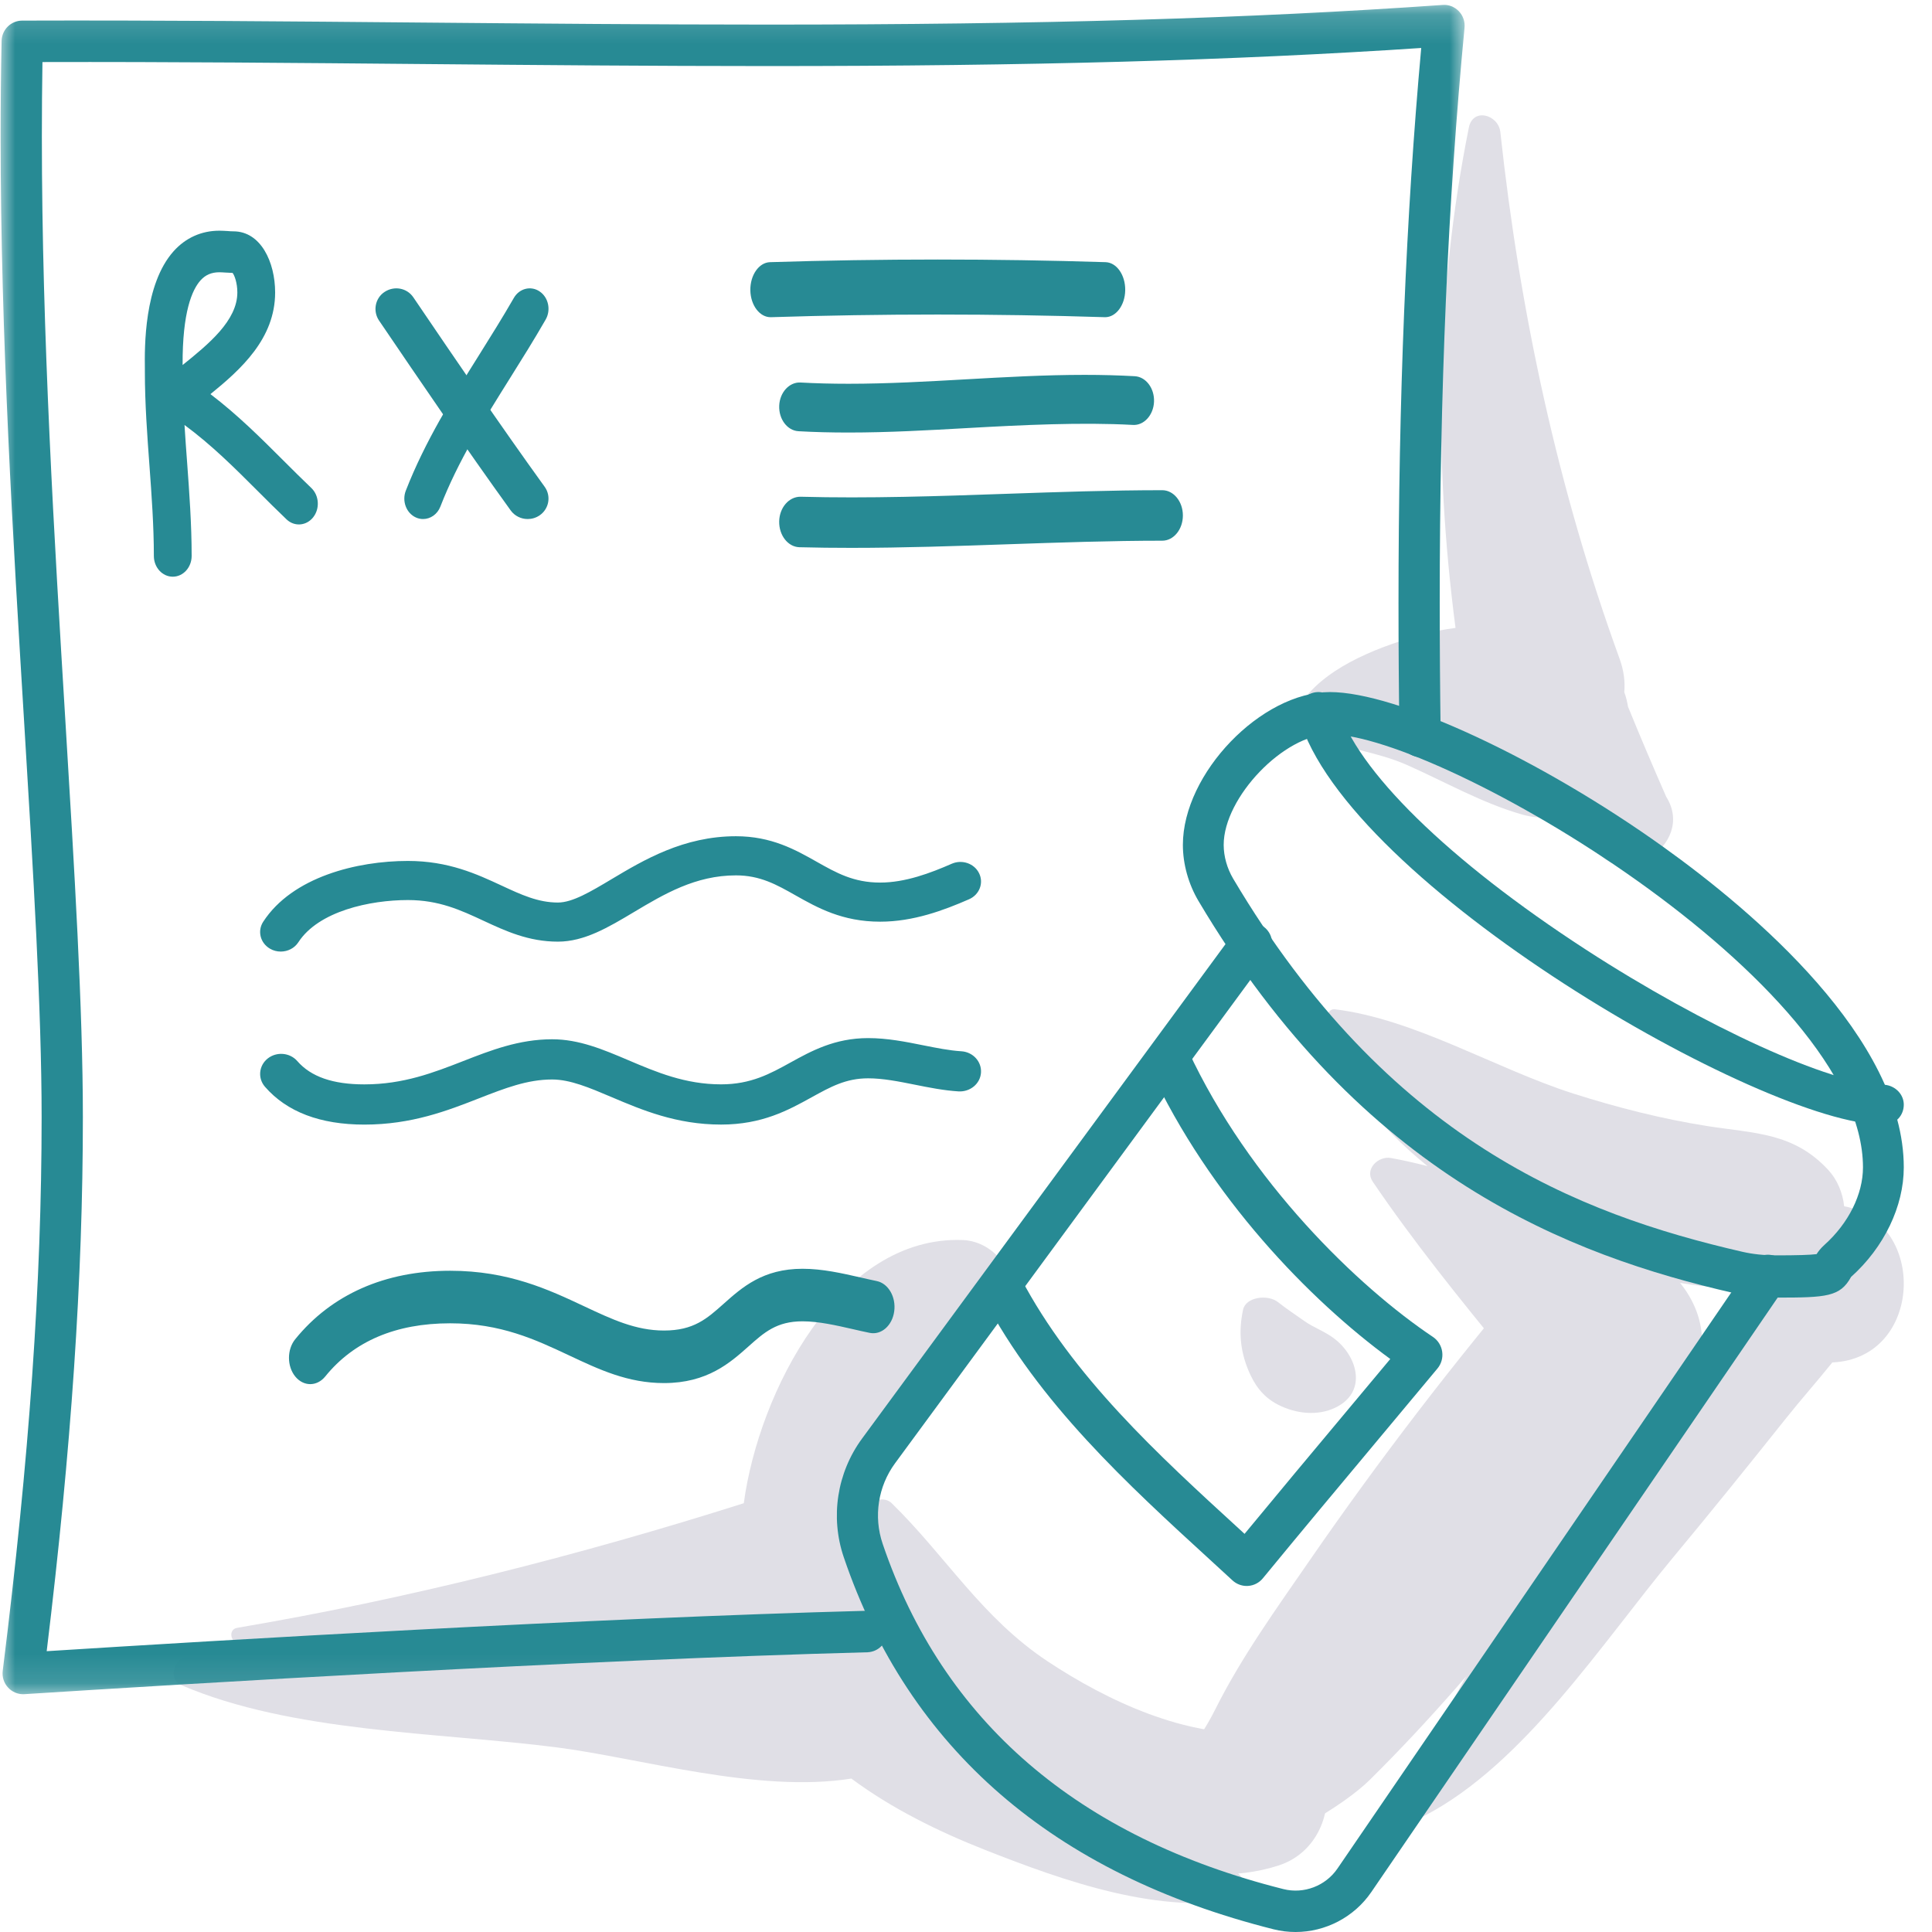 <?xml version="1.0" encoding="UTF-8"?>
<svg width="66px" height="66px" viewBox="0 0 66 66" version="1.1" xmlns="http://www.w3.org/2000/svg" xmlns:xlink="http://www.w3.org/1999/xlink">
    <title>Group 42</title>
    <defs>
        <polygon id="path-1" points="0 0.166 50.013 0.166 50.013 57.877 0 57.877"></polygon>
    </defs>
    <g id="---" stroke="none" stroke-width="1" fill="none" fill-rule="evenodd">
        <g id="HL-HOME-PAGE-NEW-2021-–-OLD-DO-NOT-USE" transform="translate(-665, -1317)">
            <g id="Group-42" transform="translate(665, 1317)">
                <path d="M52.347,43.382 C49.647,46.569 47.108,49.873 44.739,53.307 C43.606,54.95 42.414,56.6 41.523,58.38 C40.828,59.769 40.132,60.352 39.052,61.373 C38.933,61.486 38.887,61.666 38.932,61.821 C38.963,61.93 39,62.033 39.04,62.13 C38.173,61.763 37.317,61.388 36.631,60.86 C34.206,58.993 33.159,56.124 31.519,53.66 C30.485,52.106 28.887,51.829 27.583,52.325 C27.222,51.747 26.761,51.291 26.135,51.558 C25.176,51.967 24.93,53.272 24.946,54.367 C23.026,54.581 21.112,54.974 19.54,55.11 C15.349,55.474 10.309,55.153 6.337,56.577 C5.945,56.718 5.726,57.366 6.205,57.571 C9.979,59.186 14.942,59.174 18.996,59.69 C21.848,60.052 25.874,61.268 29.084,60.759 C30.458,61.778 32.039,62.56 33.645,63.193 C36.31,64.243 39.653,65.452 42.572,64.858 C42.717,64.828 42.789,64.639 42.712,64.52 C42.415,64.062 42.018,63.696 41.563,63.383 C43.51,63.173 45.911,61.676 46.798,60.799 C50.845,56.795 54.377,52.016 57.62,47.377 C59.754,44.324 54.794,40.494 52.347,43.382" id="Fill-1" fill="#E0DFE6"></path>
                <path d="M45.605,45.747 C45.274,45.486 44.876,45.355 44.564,45.132 C44.264,44.918 43.951,44.716 43.666,44.488 C43.313,44.205 42.558,44.303 42.465,44.742 C42.312,45.458 42.359,46.121 42.647,46.813 C42.846,47.29 43.127,47.717 43.671,47.992 C44.262,48.291 44.999,48.384 45.618,48.087 C46.706,47.563 46.391,46.365 45.605,45.747" id="Fill-3" fill="#E0DFE6"></path>
                <path d="M43.059,59.186 C40.538,59.379 37.827,58.103 35.802,56.763 C33.539,55.267 32.327,53.176 30.459,51.349 C30.229,51.123 29.767,51.211 29.696,51.546 C28.401,57.64 37.625,65.706 43.689,63.724 C46.078,62.942 45.864,58.971 43.059,59.186" id="Fill-5" fill="#E0DFE6"></path>
                <path d="M62.999,41.209 C62.951,40.75 62.766,40.301 62.452,39.962 C61.272,38.691 59.95,38.722 58.336,38.47 C56.791,38.228 55.233,37.832 53.744,37.357 C51.095,36.511 48.337,34.812 45.602,34.479 C45.407,34.456 45.314,34.674 45.339,34.829 C45.641,36.738 47.081,38.472 48.768,39.837 C48.348,39.73 47.93,39.633 47.514,39.559 C47.09,39.483 46.601,39.936 46.896,40.37 C48.273,42.4 49.866,44.371 51.418,46.268 C52.419,47.49 54.428,47.133 55.291,46.003 C55.856,45.263 55.971,44.242 55.644,43.395 C56.871,43.774 58.158,44.024 59.355,43.97 C58.966,44.499 58.592,45.049 58.191,45.59 C56.869,47.374 55.572,49.168 54.321,51.004 C52.193,54.124 48.981,57.959 48.322,61.766 C48.287,61.968 48.473,62.128 48.662,62.03 C52.065,60.264 54.732,56.121 57.151,53.21 C58.46,51.637 59.743,50.045 61.019,48.444 C61.531,47.801 62.081,47.182 62.595,46.543 C65.705,46.406 65.847,41.735 62.999,41.209" id="Fill-7" fill="#E0DFE6"></path>
                <path d="M56.919,27.216 C56.467,26.186 56.031,25.163 55.615,24.14 C55.587,23.972 55.548,23.807 55.488,23.647 C55.52,23.291 55.474,22.905 55.324,22.494 C53.222,16.713 51.919,10.662 51.254,4.513 C51.19,3.918 50.318,3.663 50.178,4.359 C49.033,10.067 48.978,15.737 49.723,21.451 C49.356,21.499 48.986,21.566 48.612,21.67 C47.252,22.045 45.446,22.697 44.546,23.886 C44.294,24.218 44.228,24.852 44.69,25.066 C45.77,25.565 46.968,25.647 48.07,26.135 C49.378,26.715 50.628,27.435 52.005,27.827 C52.704,28.025 53.355,27.916 53.91,27.62 C54.064,28.009 54.224,28.396 54.39,28.779 C55.173,30.575 57.979,28.901 56.919,27.216" id="Fill-9" fill="#E0DFE6"></path>
                <path d="M32.883,42.361 C28.648,42.208 25.921,47.559 25.409,51.352 C19.785,53.135 13.918,54.625 8.103,55.609 C7.784,55.664 7.871,56.128 8.177,56.133 C14.862,56.247 21.223,55.757 27.797,54.519 C28.708,54.348 29.137,53.502 29.233,52.721 C29.475,50.749 29.692,48.866 31.172,47.348 C32.175,46.319 33.427,45.83 34.257,44.645 C34.96,43.643 34.017,42.402 32.883,42.361" id="Fill-11" fill="#E0DFE6"></path>
                <g id="Group-15" transform="translate(0.021, 0)">
                    <mask id="mask-2" fill="white">
                        <use xlink:href="#path-1"></use>
                    </mask>
                    <g id="Clip-14"></g>
                    <path d="M0.771,57.877 C0.577,57.877 0.391,57.796 0.258,57.653 C0.114,57.5 0.046,57.289 0.072,57.08 C0.979,49.82 1.401,43.809 1.401,38.164 C1.401,34.5 1.113,29.759 0.808,24.74 C0.429,18.515 -4.69521551e-05,11.46 -4.69521551e-05,4.67 C-4.69521551e-05,3.552 0.011,2.451 0.034,1.398 C0.042,1.013 0.353,0.706 0.735,0.704 C5.313,0.689 9.967,0.731 14.465,0.771 C18.314,0.805 22.293,0.84 26.2,0.84 C35.519,0.84 42.632,0.633 49.259,0.169 C49.465,0.15 49.669,0.232 49.813,0.381 C49.958,0.531 50.029,0.736 50.01,0.944 C49.44,6.885 49.162,13.315 49.162,20.603 C49.162,22.06 49.173,23.59 49.195,25.146 C49.201,25.538 48.89,25.859 48.501,25.865 C48.135,25.865 47.792,25.558 47.787,25.166 C47.765,23.603 47.754,22.068 47.754,20.603 C47.754,13.608 48.008,7.394 48.53,1.639 C42.102,2.066 35.168,2.257 26.2,2.257 C22.287,2.257 18.304,2.222 14.453,2.188 C10.184,2.15 5.771,2.109 1.429,2.12 C1.416,2.95 1.409,3.804 1.409,4.67 C1.409,11.417 1.836,18.449 2.214,24.653 C2.52,29.694 2.81,34.457 2.81,38.164 C2.81,43.648 2.417,49.464 1.574,56.407 C7.436,56.036 20.196,55.275 29.569,55.027 C29.955,55.002 30.281,55.326 30.292,55.717 C30.301,56.109 29.995,56.434 29.606,56.444 C19.775,56.704 6.197,57.532 0.816,57.875 C0.8,57.877 0.786,57.877 0.771,57.877" id="Fill-13" fill="#278A94" mask="url(#mask-2)"></path>
                </g>
                <path d="M7.494,9.301 C7.225,9.301 7.02,9.389 6.85,9.578 C6.564,9.897 6.229,10.657 6.238,12.47 C7.123,11.758 8.108,10.951 8.108,9.991 C8.108,9.663 8.009,9.399 7.945,9.323 C7.858,9.321 7.771,9.316 7.686,9.31 C7.62,9.306 7.556,9.301 7.494,9.301 M5.902,19.701 C5.546,19.701 5.256,19.383 5.256,18.992 C5.256,17.968 5.18,16.922 5.106,15.911 C5.029,14.867 4.949,13.787 4.949,12.697 L4.949,12.59 C4.94,11.879 4.915,9.714 5.932,8.581 C6.343,8.123 6.883,7.881 7.494,7.881 C7.582,7.881 7.674,7.887 7.767,7.892 C7.835,7.898 7.905,7.903 7.975,7.903 C8.909,7.903 9.399,8.954 9.399,9.991 C9.399,11.569 8.227,12.621 7.189,13.464 C8.125,14.177 8.917,14.969 9.687,15.738 C9.999,16.049 10.311,16.361 10.634,16.669 C10.904,16.926 10.933,17.375 10.699,17.671 C10.466,17.967 10.057,17.999 9.789,17.743 C9.458,17.427 9.138,17.108 8.819,16.789 C8.005,15.975 7.232,15.203 6.303,14.518 C6.329,14.948 6.361,15.375 6.392,15.796 C6.468,16.835 6.547,17.91 6.547,18.992 C6.547,19.383 6.258,19.701 5.902,19.701" id="Fill-16" fill="#278A94"></path>
                <path d="M14.453,17.731 C14.37,17.731 14.285,17.714 14.204,17.676 C13.878,17.526 13.725,17.117 13.863,16.762 C14.517,15.081 15.457,13.579 16.367,12.127 C16.764,11.493 17.175,10.836 17.553,10.179 C17.74,9.852 18.136,9.752 18.436,9.957 C18.737,10.161 18.828,10.591 18.64,10.918 C18.249,11.599 17.831,12.267 17.426,12.913 C16.512,14.373 15.648,15.752 15.044,17.306 C14.941,17.571 14.703,17.731 14.453,17.731" id="Fill-18" fill="#278A94"></path>
                <path d="M18.027,17.731 C17.804,17.731 17.585,17.629 17.446,17.437 C15.884,15.272 14.392,13.075 12.949,10.951 C12.731,10.63 12.812,10.185 13.139,9.972 C13.465,9.757 13.899,9.834 14.118,10.154 L14.133,10.176 C15.57,12.292 17.056,14.481 18.607,16.63 C18.833,16.944 18.758,17.38 18.438,17.603 C18.313,17.689 18.169,17.731 18.027,17.731" id="Fill-20" fill="#278A94"></path>
                <path d="M37.753,10.836 C33.941,10.715 30.129,10.715 26.335,10.836 C25.96,10.845 25.642,10.437 25.633,9.918 C25.625,9.399 25.925,8.968 26.304,8.956 C30.119,8.836 33.953,8.836 37.769,8.956 C38.148,8.968 38.448,9.399 38.439,9.918 C38.43,10.43 38.124,10.836 37.753,10.836" id="Fill-22" fill="#278A94"></path>
                <path d="M28.99,14.776 C28.384,14.776 27.823,14.762 27.277,14.731 C26.896,14.709 26.601,14.32 26.619,13.86 C26.637,13.401 26.967,13.05 27.341,13.067 C27.866,13.096 28.405,13.11 28.99,13.11 C30.323,13.11 31.678,13.033 32.989,12.959 C34.315,12.884 35.687,12.806 37.052,12.806 C37.652,12.806 38.213,12.821 38.765,12.852 C39.146,12.873 39.441,13.263 39.423,13.723 C39.405,14.182 39.077,14.54 38.701,14.516 C36.95,14.42 34.934,14.517 33.054,14.623 C31.727,14.698 30.355,14.776 28.99,14.776" id="Fill-24" fill="#278A94"></path>
                <path d="M29.084,18.716 C28.49,18.716 27.898,18.71 27.308,18.694 C26.919,18.683 26.61,18.289 26.618,17.813 C26.627,17.337 26.953,16.97 27.339,16.969 C29.668,17.032 32.066,16.95 34.389,16.869 C36.135,16.809 37.941,16.746 39.704,16.746 C40.093,16.746 40.409,17.133 40.409,17.609 C40.409,18.085 40.093,18.471 39.704,18.471 C37.961,18.471 36.165,18.534 34.429,18.593 C32.675,18.654 30.861,18.716 29.084,18.716" id="Fill-26" fill="#278A94"></path>
                <path d="M9.591,32.507 C9.465,32.507 9.337,32.476 9.222,32.408 C8.891,32.215 8.787,31.804 8.991,31.489 C9.986,29.957 12.197,29.411 13.935,29.411 C15.323,29.411 16.289,29.86 17.142,30.256 C17.807,30.565 18.381,30.832 19.06,30.832 C19.556,30.832 20.178,30.461 20.897,30.031 C21.99,29.379 23.351,28.567 25.142,28.567 C26.355,28.567 27.173,29.029 27.896,29.437 C28.575,29.82 29.16,30.15 30.068,30.15 C30.927,30.15 31.786,29.825 32.513,29.507 C32.866,29.352 33.286,29.498 33.448,29.833 C33.612,30.168 33.457,30.566 33.104,30.72 C32.238,31.099 31.2,31.486 30.068,31.486 C28.772,31.486 27.924,31.008 27.175,30.586 C26.527,30.219 25.966,29.904 25.142,29.904 C23.758,29.904 22.685,30.544 21.649,31.162 C20.782,31.68 19.963,32.168 19.06,32.168 C18.054,32.168 17.275,31.806 16.521,31.456 C15.737,31.091 14.996,30.747 13.935,30.747 C12.64,30.747 10.883,31.125 10.192,32.189 C10.059,32.394 9.828,32.507 9.591,32.507" id="Fill-28" fill="#278A94"></path>
                <path d="M12.446,38.418 C10.94,38.418 9.799,37.984 9.054,37.128 C8.799,36.837 8.84,36.403 9.145,36.16 C9.451,35.918 9.903,35.957 10.157,36.249 C10.623,36.784 11.372,37.044 12.446,37.044 C13.784,37.044 14.821,36.639 15.824,36.248 C16.761,35.882 17.73,35.503 18.861,35.503 C19.782,35.503 20.602,35.851 21.47,36.22 C22.423,36.625 23.408,37.043 24.634,37.043 C25.653,37.043 26.309,36.681 27.004,36.297 C27.712,35.906 28.515,35.463 29.657,35.463 C30.31,35.463 30.938,35.588 31.544,35.71 C32.002,35.801 32.434,35.888 32.843,35.913 C33.239,35.939 33.538,36.266 33.512,36.645 C33.486,37.023 33.144,37.304 32.748,37.284 C32.239,37.252 31.736,37.152 31.25,37.054 C30.69,36.942 30.161,36.837 29.657,36.837 C28.9,36.837 28.38,37.124 27.723,37.487 C26.933,37.923 26.038,38.417 24.634,38.417 C23.103,38.417 21.926,37.917 20.887,37.476 C20.131,37.155 19.477,36.877 18.861,36.877 C18.012,36.877 17.25,37.175 16.367,37.519 C15.289,37.941 14.066,38.418 12.446,38.418" id="Fill-30" fill="#278A94"></path>
                <path d="M10.598,47.284 C10.412,47.284 10.226,47.196 10.084,47.021 C9.801,46.67 9.801,46.102 10.084,45.751 C11.324,44.22 13.154,43.411 15.377,43.411 C17.374,43.411 18.746,44.056 19.957,44.625 C20.902,45.069 21.718,45.453 22.682,45.453 C23.696,45.453 24.148,45.05 24.721,44.539 C25.35,43.979 26.062,43.343 27.415,43.343 C28.096,43.343 28.759,43.495 29.401,43.641 C29.586,43.683 29.77,43.726 29.951,43.763 C30.346,43.844 30.614,44.306 30.548,44.795 C30.483,45.284 30.107,45.614 29.712,45.533 C29.523,45.495 29.331,45.451 29.137,45.406 C28.56,45.275 27.963,45.138 27.415,45.138 C26.532,45.138 26.108,45.516 25.572,45.994 C24.945,46.552 24.165,47.248 22.682,47.248 C21.451,47.248 20.474,46.789 19.44,46.302 C18.293,45.763 17.107,45.206 15.377,45.206 C13.522,45.206 12.087,45.817 11.112,47.021 C10.97,47.196 10.784,47.284 10.598,47.284" id="Fill-32" fill="#278A94"></path>
                <path d="M44.258,66 C44.007,66 43.755,65.97 43.505,65.907 C35.985,64.015 31.045,59.739 28.824,53.196 C28.358,51.825 28.592,50.31 29.449,49.144 L42.191,31.809 C42.422,31.495 42.862,31.429 43.173,31.661 C43.485,31.894 43.551,32.336 43.32,32.65 L30.578,49.985 C29.995,50.778 29.836,51.807 30.153,52.739 C32.21,58.798 36.817,62.767 43.846,64.535 C44.541,64.709 45.284,64.427 45.69,63.832 L59.815,43.169 C60.035,42.848 60.472,42.766 60.792,42.988 C61.111,43.209 61.192,43.649 60.972,43.971 L46.847,64.634 C46.256,65.499 45.275,66 44.258,66" id="Fill-34" fill="#278A94"></path>
                <path d="M45.432,25.085 C43.872,25.085 41.803,27.238 41.803,28.862 C41.803,29.255 41.919,29.667 42.13,30.022 C47.425,38.942 53.893,41.468 59.522,42.763 C59.879,42.845 60.26,42.885 60.686,42.885 C61.382,42.885 61.841,42.871 62.057,42.843 C62.116,42.751 62.198,42.642 62.324,42.529 C63.149,41.79 63.642,40.799 63.642,39.879 C63.642,33.545 49.221,25.085 45.432,25.085 M60.686,44.328 C60.157,44.328 59.677,44.277 59.219,44.171 C53.651,42.891 46.542,40.212 40.942,30.779 C40.599,30.2 40.409,29.519 40.409,28.862 C40.409,26.422 43.085,23.642 45.432,23.642 C47.714,23.642 52.614,25.919 56.83,28.939 C59.895,31.134 65.036,35.475 65.036,39.879 C65.036,41.212 64.363,42.611 63.236,43.621 C62.861,44.302 62.399,44.328 60.686,44.328" id="Fill-36" fill="#278A94"></path>
                <path d="M64.308,38.418 C60.249,38.418 45.994,30.211 44.375,24.508 C44.272,24.145 44.487,23.769 44.853,23.667 C45.22,23.566 45.6,23.777 45.703,24.139 C46.314,26.291 49.481,29.394 54.175,32.44 C58.229,35.071 62.585,37.055 64.308,37.055 C64.691,37.049 65.027,37.345 65.036,37.721 C65.044,38.098 64.765,38.409 64.384,38.417 L64.308,38.418 Z" id="Fill-38" fill="#278A94"></path>
                <path d="M42.589,54.179 C42.411,54.179 42.238,54.112 42.105,53.99 L41.405,53.347 C38.496,50.685 35.488,47.933 33.599,44.343 C33.411,43.988 33.544,43.546 33.895,43.356 C34.244,43.166 34.681,43.301 34.869,43.657 C36.64,47.021 39.552,49.687 42.369,52.264 L42.516,52.399 C43.654,51.019 44.799,49.649 45.94,48.285 C46.459,47.664 46.978,47.044 47.494,46.425 C44.744,44.414 41.324,40.898 39.282,36.503 C39.113,36.139 39.267,35.704 39.627,35.532 C39.987,35.361 40.415,35.517 40.585,35.882 C42.67,40.369 46.395,43.961 48.952,45.672 C49.123,45.787 49.238,45.971 49.267,46.177 C49.297,46.383 49.238,46.592 49.105,46.751 C48.42,47.576 47.729,48.401 47.038,49.228 C45.739,50.782 44.436,52.341 43.142,53.916 C43.017,54.069 42.835,54.164 42.639,54.177 C42.623,54.179 42.606,54.179 42.589,54.179" id="Fill-40" fill="#278A94"></path>
            </g>
        </g>
    </g>
</svg>